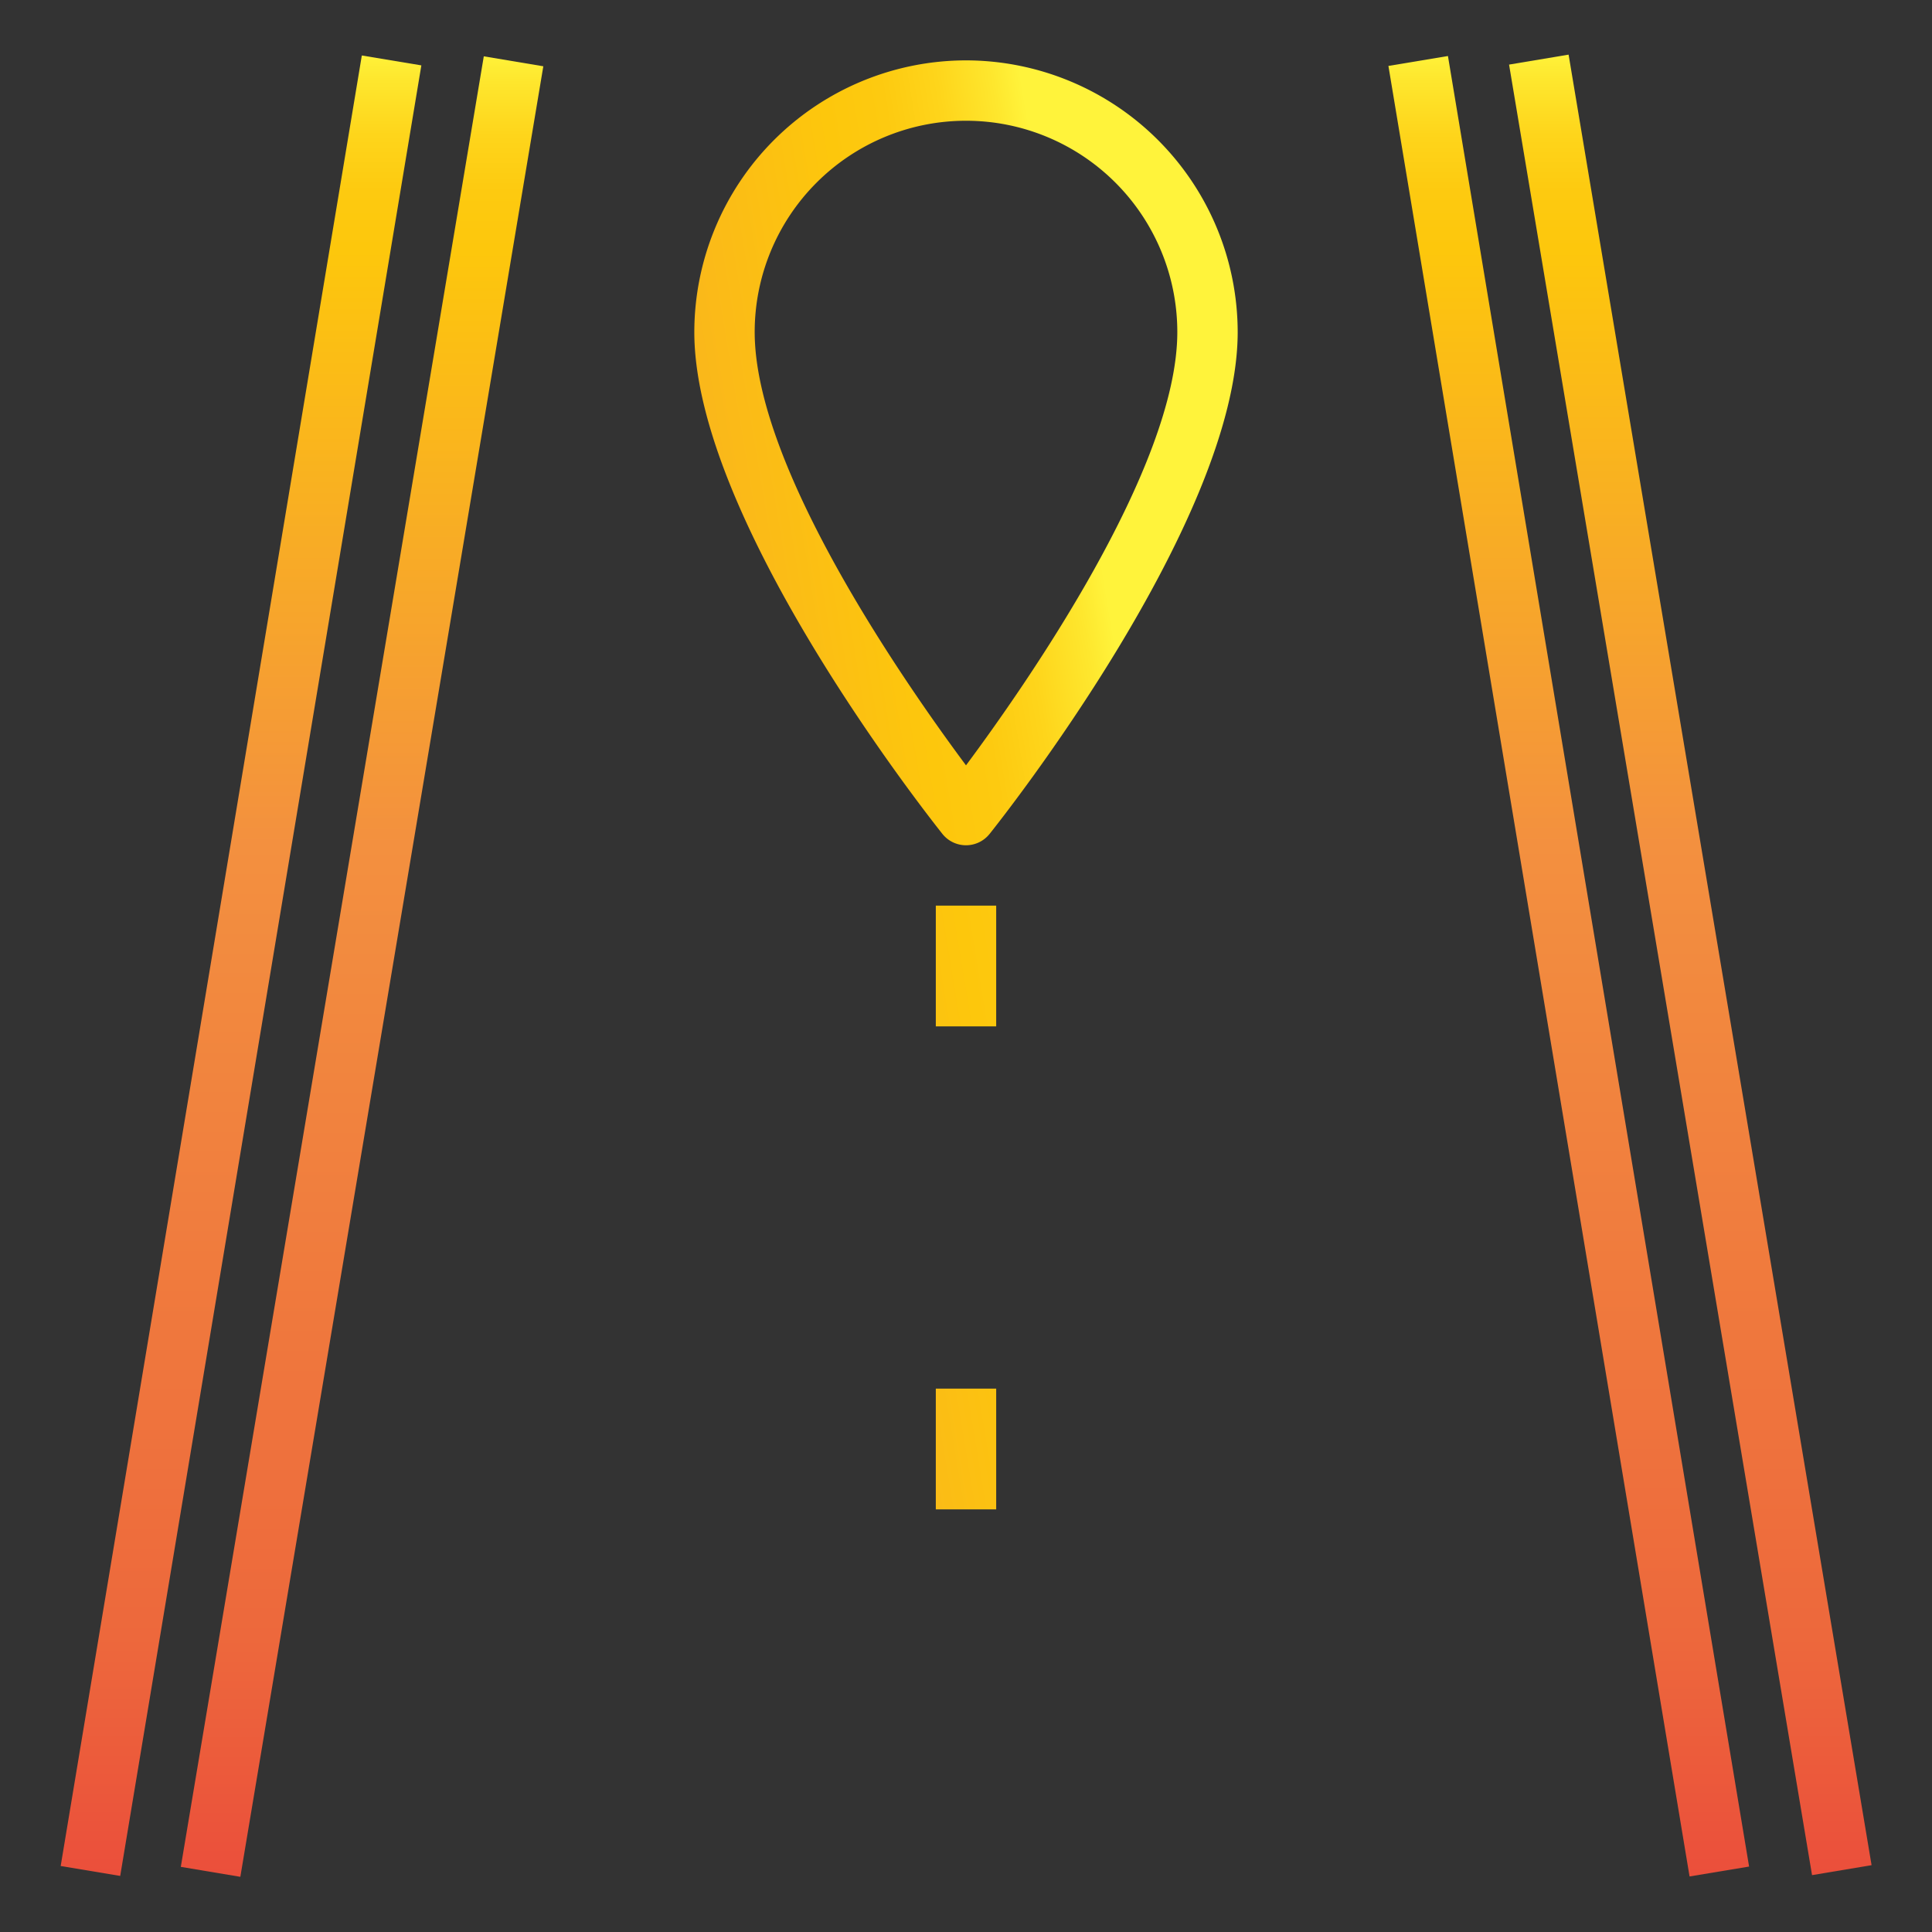 <?xml version="1.0" encoding="UTF-8"?> <svg xmlns="http://www.w3.org/2000/svg" xmlns:xlink="http://www.w3.org/1999/xlink" height="512" viewBox="0 0 64 64" width="512"><rect x="0" y="0" width="64" height="64" fill="#333333" stroke="none"/> <linearGradient id="New_Gradient_Swatch_1" gradientTransform="matrix(.164 .986 -.986 .164 38.249 18.848)" gradientUnits="userSpaceOnUse" x1="8" x2="8" y1="1.701" y2="67.429"> <stop offset="0" stop-color="#fff33b"></stop> <stop offset=".014" stop-color="#fee72e"></stop> <stop offset=".042" stop-color="#fed51b"></stop> <stop offset=".07" stop-color="#fdca10"></stop> <stop offset=".1" stop-color="#fdc70c"></stop> <stop offset=".4" stop-color="#f3903f"></stop> <stop offset=".8" stop-color="#ed683c"></stop> <stop offset="1" stop-color="#e93e3a"></stop> </linearGradient> <linearGradient id="New_Gradient_Swatch_1-2" gradientTransform="matrix(.165 .986 -.986 .165 41.589 14.898)" x1="12" x2="12" xlink:href="#New_Gradient_Swatch_1" y1="1.701" y2="67.429"></linearGradient> <linearGradient id="New_Gradient_Swatch_1-3" gradientTransform="matrix(.986 .165 -.165 .986 6.029 -8.779)" x1="56" x2="56" xlink:href="#New_Gradient_Swatch_1" y1="1.701" y2="67.429"></linearGradient> <linearGradient id="New_Gradient_Swatch_1-4" gradientTransform="matrix(.986 .164 -.164 .986 5.968 -8.113)" x1="52" x2="52" xlink:href="#New_Gradient_Swatch_1" y1="1.701" y2="67.429"></linearGradient> <linearGradient id="New_Gradient_Swatch_1-5" x1="32" x2="32" xlink:href="#New_Gradient_Swatch_1" y1="1.701" y2="67.429"></linearGradient> <path d="m-22.414 31h60.828v2h-60.828z" fill="url(#New_Gradient_Swatch_1)" transform="matrix(.164 -.986 .986 .164 -24.88 34.63)"></path> <path d="m-18.414 31h60.828v2h-60.828z" fill="url(#New_Gradient_Swatch_1-2)" transform="matrix(.165 -.986 .986 .165 -21.538 38.571)"></path> <path d="m55 1.586h2v60.828h-2z" fill="url(#New_Gradient_Swatch_1-3)" transform="matrix(.986 -.165 .165 .986 -4.502 9.651)"></path> <path d="m51 1.586h2v60.828h-2z" fill="url(#New_Gradient_Swatch_1-4)" transform="matrix(.986 -.164 .164 .986 -4.553 8.984)"></path> <g fill="url(#New_Gradient_Swatch_1-5)"> <path d="m32 2a9.011 9.011 0 0 0 -9 9c0 6.279 7.883 16.2 8.219 16.625a1 1 0 0 0 1.562 0c.336-.42 8.219-10.346 8.219-16.625a9.011 9.011 0 0 0 -9-9zm0 23.353c-1.974-2.653-7-9.842-7-14.353a7 7 0 0 1 14 0c0 4.507-5.027 11.7-7 14.353z"></path> <path d="m32 6a5 5 0 1 0 5 5 5.006 5.006 0 0 0 -5-5zm0 8a3 3 0 1 1 3-3 3 3 0 0 1 -3 3z"></path> <path d="m31 30h2v4h-2z"></path> <path d="m31 38h2v4h-2z"></path> <path d="m31 46h2v4h-2z"></path> <path d="m31 54h2v4h-2z"></path> </g> </svg> 